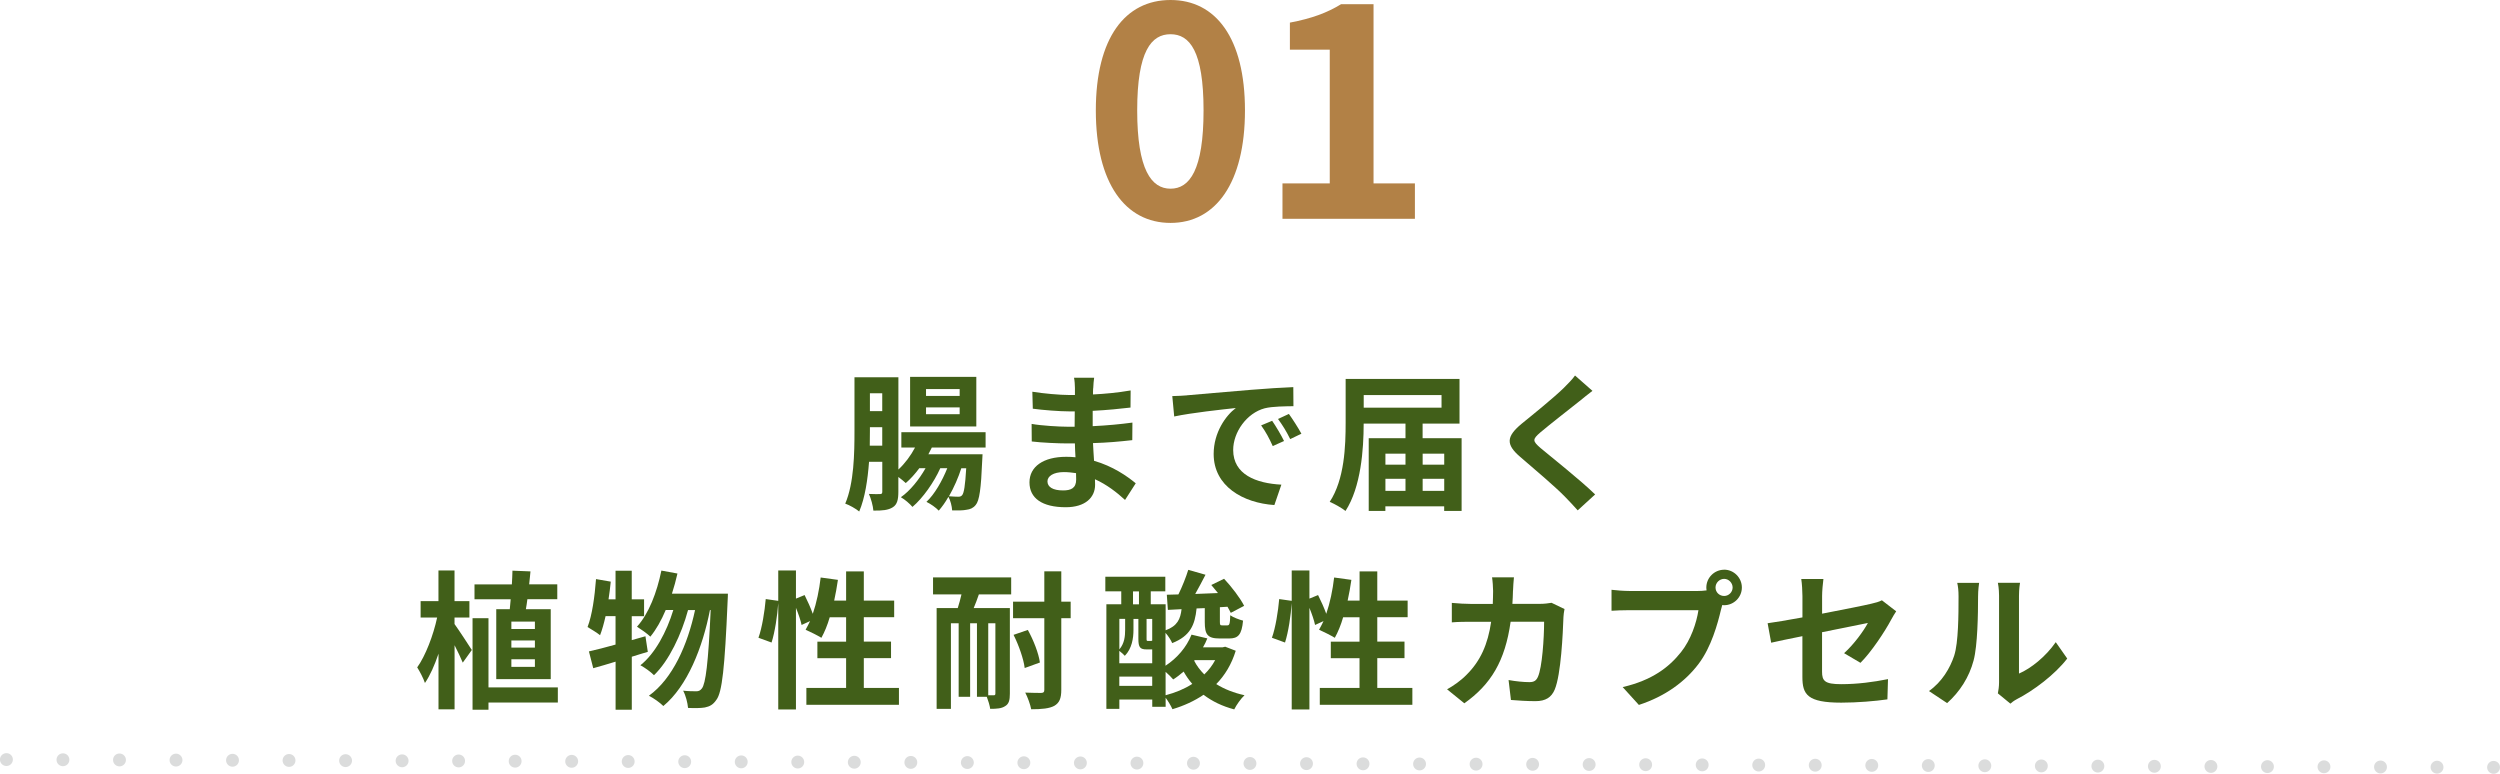 <svg viewBox="0 0 549.31 170.02" xmlns="http://www.w3.org/2000/svg"><g fill="#415f19"><path d="m204.74 98.34c-.23.49-.49.98-.75 1.47h11.9s-.03.88-.07 1.31c-.26 6.31-.62 8.89-1.44 9.84-.56.69-1.21.95-2.03 1.05-.72.16-1.9.16-3.14.13-.06-.92-.36-2.16-.82-2.98-.65 1.18-1.41 2.22-2.12 3.04-.65-.69-1.77-1.47-2.71-1.93 1.77-1.63 3.47-4.61 4.58-7.39h-1.54c-1.37 3.07-3.83 6.57-6.11 8.5-.62-.72-1.63-1.6-2.55-2.13 2-1.37 4.02-3.89 5.43-6.38h-1.37c-.95 1.28-1.96 2.39-2.98 3.27-.36-.33-1.01-.88-1.63-1.34v3.27c0 1.7-.26 2.81-1.24 3.4-.98.62-2.29.75-4.25.72-.07-.98-.52-2.68-.98-3.66 1.05.07 2.13.03 2.45.03.36 0 .49-.13.49-.52v-6.57h-2.91c-.29 3.89-.88 7.91-2.16 10.92-.69-.59-2.19-1.44-3.07-1.73 1.93-4.51 2.03-11.08 2.03-15.89v-11.87h9.65v20.27c1.44-1.34 2.71-3.04 3.66-4.84h-3.01v-3.37h18.51v3.37h-11.8zm-10.89-.42v-4.05h-2.71v.88c0 .98 0 2.06-.03 3.17h2.75zm-2.71-11.51v3.92h2.71v-3.92zm23.38 7.29h-14.55v-10.89h14.55zm-3.66-8.21h-7.39v1.5h7.39zm0 4.02h-7.39v1.5h7.39zm.36 13.38c-.62 1.96-1.6 4.22-2.71 6.15.88.07 1.63.1 2.03.1s.65-.07.88-.36c.39-.49.65-2.03.88-5.89z"/><path d="m240.19 85.33c-.03.33-.03.82-.03 1.34 2.68-.13 5.4-.39 8.27-.88l-.03 3.76c-2.16.26-5.13.56-8.31.72v3.37c3.3-.16 6.08-.43 8.73-.79l-.03 3.86c-2.94.33-5.49.56-8.63.65.07 1.24.13 2.58.23 3.89 4.12 1.18 7.26 3.37 9.16 4.94l-2.35 3.66c-1.77-1.63-3.99-3.37-6.61-4.55.03.46.03.85.03 1.21 0 2.78-2.13 4.94-6.44 4.94-5.23 0-7.98-2-7.98-5.46s3.04-5.62 8.08-5.62c.69 0 1.37.03 2.03.1-.07-1.01-.1-2.06-.13-3.04h-1.7c-1.9 0-5.62-.16-7.78-.43l-.03-3.86c2.13.39 6.15.62 7.88.62h1.57c0-1.08 0-2.26.03-3.37h-1.21c-2.06 0-5.85-.29-8.01-.59l-.1-3.73c2.35.39 6.08.72 8.08.72h1.28v-1.54c0-.62-.07-1.64-.2-2.26h4.42c-.1.65-.16 1.47-.2 2.32zm-6.61 22.43c1.73 0 2.88-.49 2.88-2.39 0-.36 0-.82-.03-1.41-.88-.13-1.77-.23-2.68-.23-2.32 0-3.6.92-3.6 2.03 0 1.24 1.18 2 3.43 2z"/><path d="m260.79 86.86c2.75-.23 8.14-.72 14.13-1.21 3.37-.29 6.93-.49 9.25-.59l.03 4.19c-1.77.03-4.58.03-6.31.46-3.96 1.05-6.93 5.26-6.93 9.16 0 5.4 5.04 7.33 10.59 7.62l-1.54 4.48c-6.87-.46-13.34-4.12-13.34-11.22 0-4.71 2.65-8.44 4.87-10.1-3.07.33-9.74 1.05-13.54 1.86l-.42-4.48c1.31-.03 2.58-.1 3.2-.16zm21.35 10.04-2.49 1.11c-.82-1.8-1.5-3.07-2.55-4.54l2.42-1.01c.82 1.18 2 3.17 2.62 4.45zm3.8-1.6-2.45 1.18c-.88-1.77-1.63-2.98-2.68-4.42l2.39-1.11c.82 1.14 2.06 3.07 2.75 4.35z"/><path d="m321.15 96.28v15.99h-3.83v-1.01h-12.92v1.01h-3.66v-15.99h8.08v-3.21h-9.19c0 5.66-.59 13.96-3.99 19.2-.75-.62-2.49-1.6-3.47-2 3.27-4.97 3.5-12.29 3.5-17.43v-9.58h25.02v9.81h-8.11v3.21zm-21.51-9.48v2.78h17.1v-2.78zm4.77 12.88v2.42h4.41v-2.42zm0 8.18h4.41v-2.65h-4.41zm8.18-8.18v2.42h4.74v-2.42zm4.74 8.18v-2.65h-4.74v2.65z"/><path d="m347.05 88.14c-2.12 1.7-6.44 5.04-8.63 6.9-1.73 1.5-1.7 1.86.07 3.4 2.45 2.06 8.67 6.96 12 10.2l-3.83 3.5c-.92-1.01-1.86-2.06-2.84-3.04-2-2.06-6.8-6.15-9.78-8.7-3.27-2.78-3.01-4.51.26-7.26 2.58-2.09 7.06-5.72 9.25-7.85.95-.95 2-2 2.52-2.78l3.83 3.37c-1.01.78-2.09 1.63-2.84 2.26z"/><path d="m99.88 137.13c.88 1.21 3.24 4.81 3.79 5.69l-1.99 2.78c-.39-.95-1.08-2.42-1.8-3.83v14.09h-3.53v-12.23c-.85 2.52-1.86 4.81-2.98 6.44-.36-1.08-1.14-2.55-1.7-3.43 1.83-2.55 3.56-7.1 4.38-10.95h-3.63v-3.6h3.92v-6.74h3.53v6.74h3.27v3.6h-3.27v1.44zm22.69 17.24h-15.24v1.57h-3.5v-20.11h3.5v15.21h15.24zm-10.56-20.51c.07-.69.13-1.44.2-2.19h-7.95v-3.27h8.21c.07-1.05.1-2.06.13-3.01l3.96.16c-.07.92-.2 1.86-.29 2.84h6.18v3.27h-6.57c-.1.75-.2 1.5-.33 2.19h5.46v15.37h-11.97v-15.37h2.98zm5.52 2.72h-5.17v1.63h5.17zm0 4.15h-5.17v1.57h5.17zm0 4.12h-5.17v1.67h5.17z"/><path d="m142.35 143.22c-1.18.33-2.32.72-3.53 1.08v11.64h-3.56v-10.56c-1.77.52-3.4 1.05-4.91 1.44l-.95-3.69c1.63-.36 3.63-.88 5.85-1.5v-6.25h-2.19c-.36 1.6-.75 3.01-1.21 4.19-.59-.49-2.03-1.37-2.75-1.8 1.01-2.58 1.57-6.67 1.86-10.53l3.24.56c-.13 1.31-.29 2.58-.49 3.89h1.54v-6.28h3.56v6.28h2.71v3.7h-2.71v5.26l3.01-.85.52 3.43zm17.59-12.79s-.03 1.31-.07 1.77c-.62 14.58-1.21 19.91-2.45 21.55-.75 1.11-1.47 1.47-2.55 1.7-.92.16-2.29.16-3.69.1-.1-1.11-.49-2.71-1.08-3.79 1.21.13 2.29.13 2.91.13.49 0 .82-.13 1.21-.62.82-1.05 1.41-5.49 1.93-17.23h-.16c-1.6 8.24-4.97 16.74-10.24 21.09-.75-.75-2.09-1.7-3.17-2.26 5.23-3.76 8.5-11.18 10.14-18.83h-1.54c-1.44 5.33-4.19 11.18-7.49 14.32-.72-.75-1.96-1.63-2.98-2.19 3.24-2.55 5.79-7.39 7.23-12.13h-1.67c-.95 2.26-2.09 4.28-3.37 5.85-.62-.62-2.16-1.7-2.94-2.19 2.58-2.84 4.38-7.52 5.36-12.33l3.53.65c-.33 1.5-.75 2.98-1.21 4.42h12.3z"/><path d="m197.52 151.16v3.7h-20.34v-3.7h8.73v-6.54h-6.31v-3.63h6.31v-5.36h-3.6c-.49 1.7-1.14 3.27-1.83 4.51-.78-.49-2.55-1.37-3.47-1.77.33-.59.65-1.21.98-1.9l-1.86.85c-.2-.98-.69-2.42-1.24-3.76v22.33h-3.89v-23.38c-.2 2.75-.72 6.34-1.47 8.67l-2.88-1.05c.79-2.16 1.37-5.82 1.6-8.5l2.75.39v-6.67h3.89v6.18l1.9-.78c.65 1.28 1.34 2.84 1.8 4.12.82-2.39 1.41-5.2 1.73-7.98l3.79.52c-.23 1.54-.49 3.07-.82 4.55h2.62v-6.41h3.89v6.41h6.67v3.66h-6.67v5.36h5.98v3.63h-5.98v6.54h7.72z"/><path d="m205.01 126.87h17.17v3.73h-7.1c-.36 1.08-.75 2.09-1.14 3.01h7.95v18.8c0 1.41-.2 2.26-1.05 2.75-.78.52-1.83.59-3.27.59-.1-.72-.43-1.83-.75-2.65h-2.16v-16.15h-1.5v16.15h-2.52v-16.15h-1.7v18.8h-3.14v-22.14h4.64c.29-.95.59-1.96.82-3.01h-6.25zm13.7 10.07h-1.57v15.83h1.21c.26 0 .36-.1.36-.39v-15.43zm16.54-1.11h-2.06v15.73c0 1.93-.43 2.88-1.54 3.53-1.08.59-2.75.75-5.07.75-.2-1.05-.78-2.65-1.31-3.66 1.54.07 3.01.07 3.5.07.52-.03.69-.16.69-.69v-15.73h-6.87v-3.63h6.87v-6.67h3.73v6.67h2.06zm-9.41 2.58c1.27 2.29 2.39 5.2 2.65 7.16l-3.34 1.21c-.23-1.93-1.28-4.97-2.45-7.29z"/><path d="m271.52 142.99c-.92 2.98-2.39 5.4-4.28 7.32 1.77 1.11 3.86 1.93 6.21 2.45-.78.72-1.77 2.12-2.26 3.11-2.62-.69-4.84-1.77-6.74-3.21-2.03 1.37-4.32 2.42-6.83 3.17-.33-.75-.95-1.77-1.5-2.52v1.99h-2.94v-1.6h-7.23v2.06h-2.85v-22.99h3.27v-2.84h-3.5v-3.21h13.18v3.21h-3.2v2.84h3.27v5.72c2.58-.95 3.24-2.45 3.5-4.64l-3.01.16-.23-3.33 2.55-.07c.82-1.67 1.67-3.79 2.16-5.4l3.79 1.08c-.75 1.41-1.5 2.91-2.26 4.22l5-.2c-.49-.62-.98-1.21-1.47-1.77l2.81-1.37c1.63 1.73 3.56 4.25 4.41 5.95l-2.94 1.54c-.2-.39-.42-.85-.72-1.34l-1.67.1v3.21c0 .72.07.78.52.78h1.11c.46 0 .59-.26.65-2.22.62.46 1.93.95 2.81 1.18-.29 3.11-1.08 3.92-3.04 3.92h-2.13c-2.68 0-3.24-.92-3.24-3.63v-3.04l-1.8.07c-.36 3.6-1.37 6.05-5.36 7.62-.26-.65-.88-1.6-1.47-2.26v7.23c2.55-1.67 4.61-4.05 5.72-6.83l3.47.82c-.26.69-.59 1.34-.95 1.96h4.32l.56-.13 2.29.88zm-22.47-4.58c0 1.8-.33 4.09-1.9 5.69-.26-.29-.78-.78-1.21-1.08v2.71h7.23v-3.04h-1.21c-1.44 0-1.83-.42-1.83-2.32v-4.38h-1.08zm-3.1-2.42v6.7c1.14-1.34 1.27-2.94 1.27-4.32v-2.39h-1.27zm7.22 14.71v-2.03h-7.23v2.03zm-4.22-17.91h1.31v-2.84h-1.31zm4.22 3.2h-1.24v4.38c0 .39.03.46.29.46h.56c.26 0 .33-.03.39-.07zm2.95 16.77c2.13-.56 4.12-1.37 5.85-2.49-.72-.82-1.34-1.73-1.9-2.71-.75.65-1.5 1.24-2.29 1.73-.36-.42-1.01-1.11-1.67-1.67v5.13zm6.37-7.71-.1.13c.56 1.11 1.31 2.09 2.22 3.01.95-.92 1.77-1.96 2.39-3.14z"/><path d="m310.33 151.16v3.7h-20.34v-3.7h8.73v-6.54h-6.31v-3.63h6.31v-5.36h-3.6c-.49 1.7-1.14 3.27-1.83 4.51-.78-.49-2.55-1.37-3.46-1.77.33-.59.65-1.21.98-1.9l-1.86.85c-.2-.98-.69-2.42-1.24-3.76v22.33h-3.89v-23.38c-.2 2.75-.72 6.34-1.47 8.67l-2.88-1.05c.79-2.16 1.37-5.82 1.6-8.5l2.75.39v-6.67h3.89v6.18l1.9-.78c.65 1.28 1.34 2.84 1.8 4.12.82-2.39 1.41-5.2 1.73-7.98l3.79.52c-.23 1.54-.49 3.07-.82 4.55h2.62v-6.41h3.89v6.41h6.67v3.66h-6.67v5.36h5.98v3.63h-5.98v6.54h7.72z"/><path d="m332.44 129.74c-.03 1.01-.06 1.99-.13 2.94h6.15c.82 0 1.67-.1 2.45-.23l2.85 1.37c-.1.52-.23 1.37-.23 1.73-.13 3.53-.52 12.65-1.93 15.99-.72 1.67-1.96 2.52-4.22 2.52-1.86 0-3.83-.13-5.39-.26l-.52-4.38c1.6.29 3.3.46 4.58.46 1.05 0 1.5-.36 1.86-1.14.95-2.06 1.37-8.6 1.37-12.13h-7.36c-1.21 8.63-4.32 13.77-10.17 17.92l-3.79-3.07c1.34-.75 2.98-1.86 4.28-3.2 3.04-3.01 4.68-6.67 5.4-11.64h-4.32c-1.11 0-2.91 0-4.32.13v-4.28c1.37.13 3.07.23 4.32.23h4.68c.03-.92.07-1.86.07-2.84 0-.72-.1-2.22-.23-3.01h4.81c-.1.75-.16 2.12-.2 2.91z"/><path d="m378.84 125.17c2.12 0 3.89 1.77 3.89 3.92s-1.77 3.89-3.89 3.89c-.13 0-.29 0-.43-.03-.1.36-.16.69-.26.98-.75 3.2-2.16 8.27-4.9 11.9-2.94 3.92-7.33 7.16-13.15 9.06l-3.56-3.92c6.47-1.5 10.17-4.35 12.82-7.68 2.16-2.71 3.4-6.41 3.83-9.22h-15.21c-1.5 0-3.07.07-3.89.13v-4.61c.95.13 2.81.26 3.89.26h15.14c.46 0 1.18-.03 1.86-.13-.03-.2-.06-.39-.06-.62 0-2.16 1.77-3.92 3.92-3.92zm0 5.78c1.01 0 1.86-.85 1.86-1.86s-.85-1.9-1.86-1.9-1.9.85-1.9 1.9.85 1.86 1.9 1.86z"/><path d="m396.04 139.78c-2.91.59-5.49 1.11-6.87 1.44l-.78-4.28c1.54-.2 4.41-.69 7.65-1.28v-4.68c0-1.08-.1-2.75-.26-3.76h4.87c-.13 1.01-.29 2.65-.29 3.76v3.86c4.78-.92 9.35-1.83 10.82-2.19.92-.2 1.7-.43 2.32-.75l3.14 2.42c-.29.46-.79 1.21-1.08 1.8-1.44 2.71-4.42 7.19-6.77 9.52l-3.6-2.12c2.16-1.93 4.32-4.91 5.23-6.64-1.01.23-5.43 1.08-10.07 2.03v8.67c0 2.03.59 2.75 4.19 2.75s7.06-.46 10.3-1.11l-.13 4.45c-2.71.39-6.64.72-10.14.72-7.46 0-8.54-1.8-8.54-5.66v-8.93z"/><path d="m429.39 144.03c.92-2.81.95-8.99.95-12.95 0-1.31-.1-2.19-.29-3.01h4.81c-.03.16-.23 1.6-.23 2.98 0 3.86-.1 10.76-.98 14.06-.98 3.7-3.04 6.9-5.82 9.38l-3.99-2.65c2.88-2.03 4.64-5.04 5.56-7.82zm9.85 5.89v-19.06c0-1.47-.23-2.71-.26-2.81h4.87c-.03.1-.23 1.37-.23 2.85v17.1c2.65-1.14 5.88-3.73 8.08-6.9l2.52 3.6c-2.71 3.53-7.42 7.06-11.08 8.93-.72.39-1.11.72-1.41.98l-2.75-2.26c.13-.62.26-1.54.26-2.42z"/></g><path d="m240.78 24.26c0-15.96 6.47-24.26 16.42-24.26s16.35 8.37 16.35 24.26-6.41 24.72-16.35 24.72-16.42-8.7-16.42-24.72zm23.67 0c0-13.08-3.07-16.74-7.26-16.74s-7.32 3.66-7.32 16.74 3.14 17.2 7.32 17.2 7.26-4.05 7.26-17.2z" fill="#b28146"/><path d="m281.78 40.29h10.4v-29.37h-8.76v-5.95c4.84-.92 8.17-2.16 11.25-4.05h7.13v39.37h9.09v7.78h-29.1v-7.78z" fill="#b28146"/><path d="m547.89 170.02c-.78 0-1.41-.64-1.41-1.42.01-.78.64-1.42 1.42-1.41.79 0 1.42.63 1.41 1.42 0 .78-.63 1.41-1.41 1.41zm-12.42-.04c-.78 0-1.41-.64-1.41-1.42 0-.78.64-1.41 1.42-1.41.78 0 1.42.64 1.41 1.42 0 .78-.63 1.41-1.41 1.41zm-12.42-.04c-.78 0-1.41-.64-1.41-1.42 0-.78.64-1.41 1.42-1.41.78 0 1.41.64 1.41 1.42 0 .78-.63 1.41-1.41 1.41zm-12.42-.04c-.78 0-1.41-.64-1.41-1.42 0-.78.64-1.41 1.42-1.41.79 0 1.42.64 1.41 1.42 0 .78-.63 1.41-1.41 1.41zm-12.42-.04c-.78 0-1.41-.63-1.41-1.42 0-.78.64-1.41 1.42-1.41.78 0 1.42.64 1.41 1.42 0 .78-.63 1.41-1.41 1.41zm-12.42-.04c-.78 0-1.41-.63-1.41-1.42 0-.78.64-1.41 1.42-1.41.78 0 1.42.64 1.41 1.42 0 .78-.63 1.41-1.41 1.41zm-12.42-.03c-.78 0-1.41-.64-1.41-1.42 0-.79.64-1.42 1.42-1.41.79 0 1.41.63 1.41 1.42 0 .78-.63 1.41-1.41 1.41zm-12.42-.04c-.78 0-1.41-.64-1.41-1.42 0-.78.64-1.42 1.42-1.41.78 0 1.42.63 1.41 1.42 0 .78-.63 1.41-1.41 1.41zm-12.42-.04c-.78 0-1.41-.64-1.41-1.42 0-.78.64-1.41 1.42-1.41.78 0 1.42.64 1.41 1.42 0 .78-.63 1.41-1.41 1.41zm-12.42-.04c-.78 0-1.41-.64-1.41-1.42 0-.78.64-1.41 1.42-1.41.78 0 1.41.64 1.41 1.42 0 .78-.63 1.41-1.41 1.41zm-12.42-.05c-.78 0-1.41-.64-1.41-1.42 0-.78.64-1.41 1.42-1.41.79 0 1.42.64 1.41 1.42 0 .78-.63 1.41-1.41 1.41zm-12.42-.03c-.78 0-1.41-.64-1.41-1.42.01-.78.64-1.41 1.42-1.41.78 0 1.42.64 1.41 1.42 0 .78-.63 1.41-1.41 1.41zm-12.42-.04c-.78 0-1.41-.63-1.41-1.42.01-.78.64-1.41 1.42-1.41.78 0 1.41.64 1.41 1.42 0 .78-.63 1.41-1.41 1.41zm-12.42-.03c-.78 0-1.41-.64-1.41-1.42.01-.79.64-1.42 1.42-1.41.79 0 1.42.63 1.41 1.41 0 .78-.63 1.42-1.41 1.42zm-12.41-.04c-.79 0-1.42-.64-1.42-1.42 0-.78.64-1.41 1.42-1.41.79 0 1.42.64 1.41 1.42 0 .78-.63 1.41-1.41 1.41zm-12.43-.04c-.78 0-1.41-.64-1.41-1.42 0-.78.64-1.41 1.42-1.41.78 0 1.42.64 1.41 1.42 0 .78-.63 1.41-1.41 1.41zm-12.42-.04c-.78 0-1.41-.64-1.41-1.42 0-.78.64-1.41 1.42-1.41.79 0 1.42.64 1.42 1.42 0 .78-.64 1.41-1.42 1.41zm-13.82-1.46c0-.78.63-1.41 1.41-1.41.79 0 1.42.64 1.41 1.42 0 .78-.63 1.41-1.42 1.41-.78 0-1.41-.64-1.4-1.42zm-11.02 1.38c-.78 0-1.41-.64-1.41-1.42 0-.78.64-1.41 1.42-1.41.79 0 1.42.64 1.41 1.42 0 .78-.63 1.41-1.41 1.41zm-12.42-.04c-.78 0-1.41-.63-1.41-1.41 0-.79.64-1.42 1.42-1.42.78 0 1.42.64 1.41 1.42 0 .78-.63 1.41-1.41 1.41zm-12.42-.03c-.78 0-1.41-.64-1.41-1.43 0-.78.64-1.41 1.42-1.4.78 0 1.41.63 1.41 1.41 0 .79-.63 1.42-1.41 1.42zm-12.42-.04c-.78 0-1.41-.64-1.41-1.42 0-.79.64-1.42 1.42-1.41.79 0 1.42.63 1.41 1.42 0 .78-.63 1.41-1.41 1.41zm-12.42-.04c-.78 0-1.41-.64-1.41-1.42.01-.78.64-1.42 1.42-1.41.78 0 1.42.63 1.41 1.42 0 .78-.63 1.41-1.41 1.41zm-12.42-.05c-.78 0-1.41-.64-1.41-1.42 0-.78.64-1.41 1.42-1.41.78 0 1.42.64 1.42 1.42 0 .78-.64 1.41-1.42 1.41zm-12.41-.03c-.79 0-1.42-.64-1.41-1.42 0-.78.63-1.41 1.41-1.41.79 0 1.42.64 1.41 1.42 0 .78-.63 1.41-1.41 1.41zm-12.42-.04c-.79 0-1.42-.64-1.42-1.42 0-.78.64-1.41 1.42-1.41.79 0 1.42.64 1.41 1.42 0 .78-.63 1.41-1.41 1.41zm-12.43-.04c-.78 0-1.41-.63-1.41-1.42 0-.78.64-1.41 1.42-1.41.78 0 1.42.64 1.41 1.42 0 .78-.63 1.41-1.41 1.41zm-12.41-.04c-.79 0-1.42-.63-1.42-1.42.01-.78.64-1.41 1.42-1.41.78 0 1.42.64 1.42 1.43-.01.77-.64 1.4-1.42 1.4zm-13.83-1.45c0-.79.63-1.42 1.41-1.41.79 0 1.42.63 1.41 1.42 0 .78-.63 1.41-1.41 1.41-.79 0-1.42-.64-1.41-1.42zm-11.02 1.38c-.78 0-1.41-.64-1.41-1.42.01-.78.64-1.41 1.42-1.41.79 0 1.42.64 1.41 1.42 0 .78-.63 1.41-1.41 1.41zm-12.42-.04c-.78 0-1.41-.64-1.41-1.42 0-.78.64-1.41 1.42-1.41.78 0 1.42.64 1.41 1.42 0 .78-.63 1.41-1.41 1.41zm-12.41-.04c-.79 0-1.42-.64-1.42-1.42 0-.78.64-1.41 1.42-1.41.78 0 1.42.64 1.41 1.42 0 .78-.63 1.41-1.41 1.41zm-12.42-.04c-.79 0-1.42-.64-1.42-1.42 0-.78.64-1.41 1.42-1.41.79 0 1.42.64 1.41 1.42 0 .78-.63 1.41-1.41 1.41zm-13.84-1.46c.01-.78.64-1.41 1.42-1.41.79 0 1.42.64 1.41 1.42 0 .78-.63 1.41-1.42 1.41-.78 0-1.41-.64-1.41-1.42zm-11.01 1.38c-.78 0-1.41-.63-1.41-1.41.01-.79.64-1.42 1.43-1.42.77 0 1.41.64 1.41 1.42-.01.78-.64 1.41-1.42 1.41zm-12.41-.03c-.79 0-1.42-.64-1.41-1.42 0-.79.63-1.42 1.41-1.41.79 0 1.42.63 1.41 1.41 0 .79-.63 1.42-1.41 1.42zm-12.42-.05c-.79 0-1.42-.64-1.42-1.42 0-.78.64-1.41 1.42-1.41.79 0 1.42.64 1.41 1.42 0 .78-.63 1.41-1.41 1.41zm-12.43-.03c-.77-.01-1.41-.64-1.41-1.42 0-.78.64-1.41 1.42-1.41.79 0 1.42.64 1.42 1.42 0 .78-.64 1.41-1.42 1.41zm-12.41-.04c-.79 0-1.42-.64-1.41-1.42 0-.78.63-1.41 1.41-1.41.79 0 1.42.64 1.42 1.42-.01.78-.64 1.41-1.42 1.41zm-13.84-1.46c.01-.78.64-1.41 1.42-1.41.79 0 1.42.64 1.41 1.42 0 .78-.63 1.41-1.41 1.41-.79 0-1.42-.64-1.42-1.42zm-11 1.38c-.79 0-1.42-.64-1.42-1.42.01-.78.64-1.41 1.42-1.41.79 0 1.42.64 1.41 1.42 0 .78-.63 1.41-1.41 1.41zm-12.42-.04c-.78 0-1.42-.63-1.41-1.42 0-.78.63-1.41 1.42-1.41.77 0 1.41.64 1.41 1.42 0 .78-.64 1.41-1.42 1.41zm-12.42-.03c-.79 0-1.42-.64-1.41-1.43 0-.77.63-1.41 1.41-1.4.79 0 1.42.63 1.42 1.42 0 .78-.64 1.41-1.42 1.41zm-12.42-.04c-.79 0-1.42-.64-1.41-1.42 0-.78.63-1.41 1.41-1.41.79 0 1.42.63 1.41 1.42 0 .78-.63 1.41-1.41 1.41zm-13.84-1.46c0-.78.64-1.41 1.43-1.41.78 0 1.41.63 1.41 1.42-.01.78-.64 1.41-1.42 1.41-.78 0-1.42-.64-1.42-1.42z" fill="#dbdcdc"/></svg>